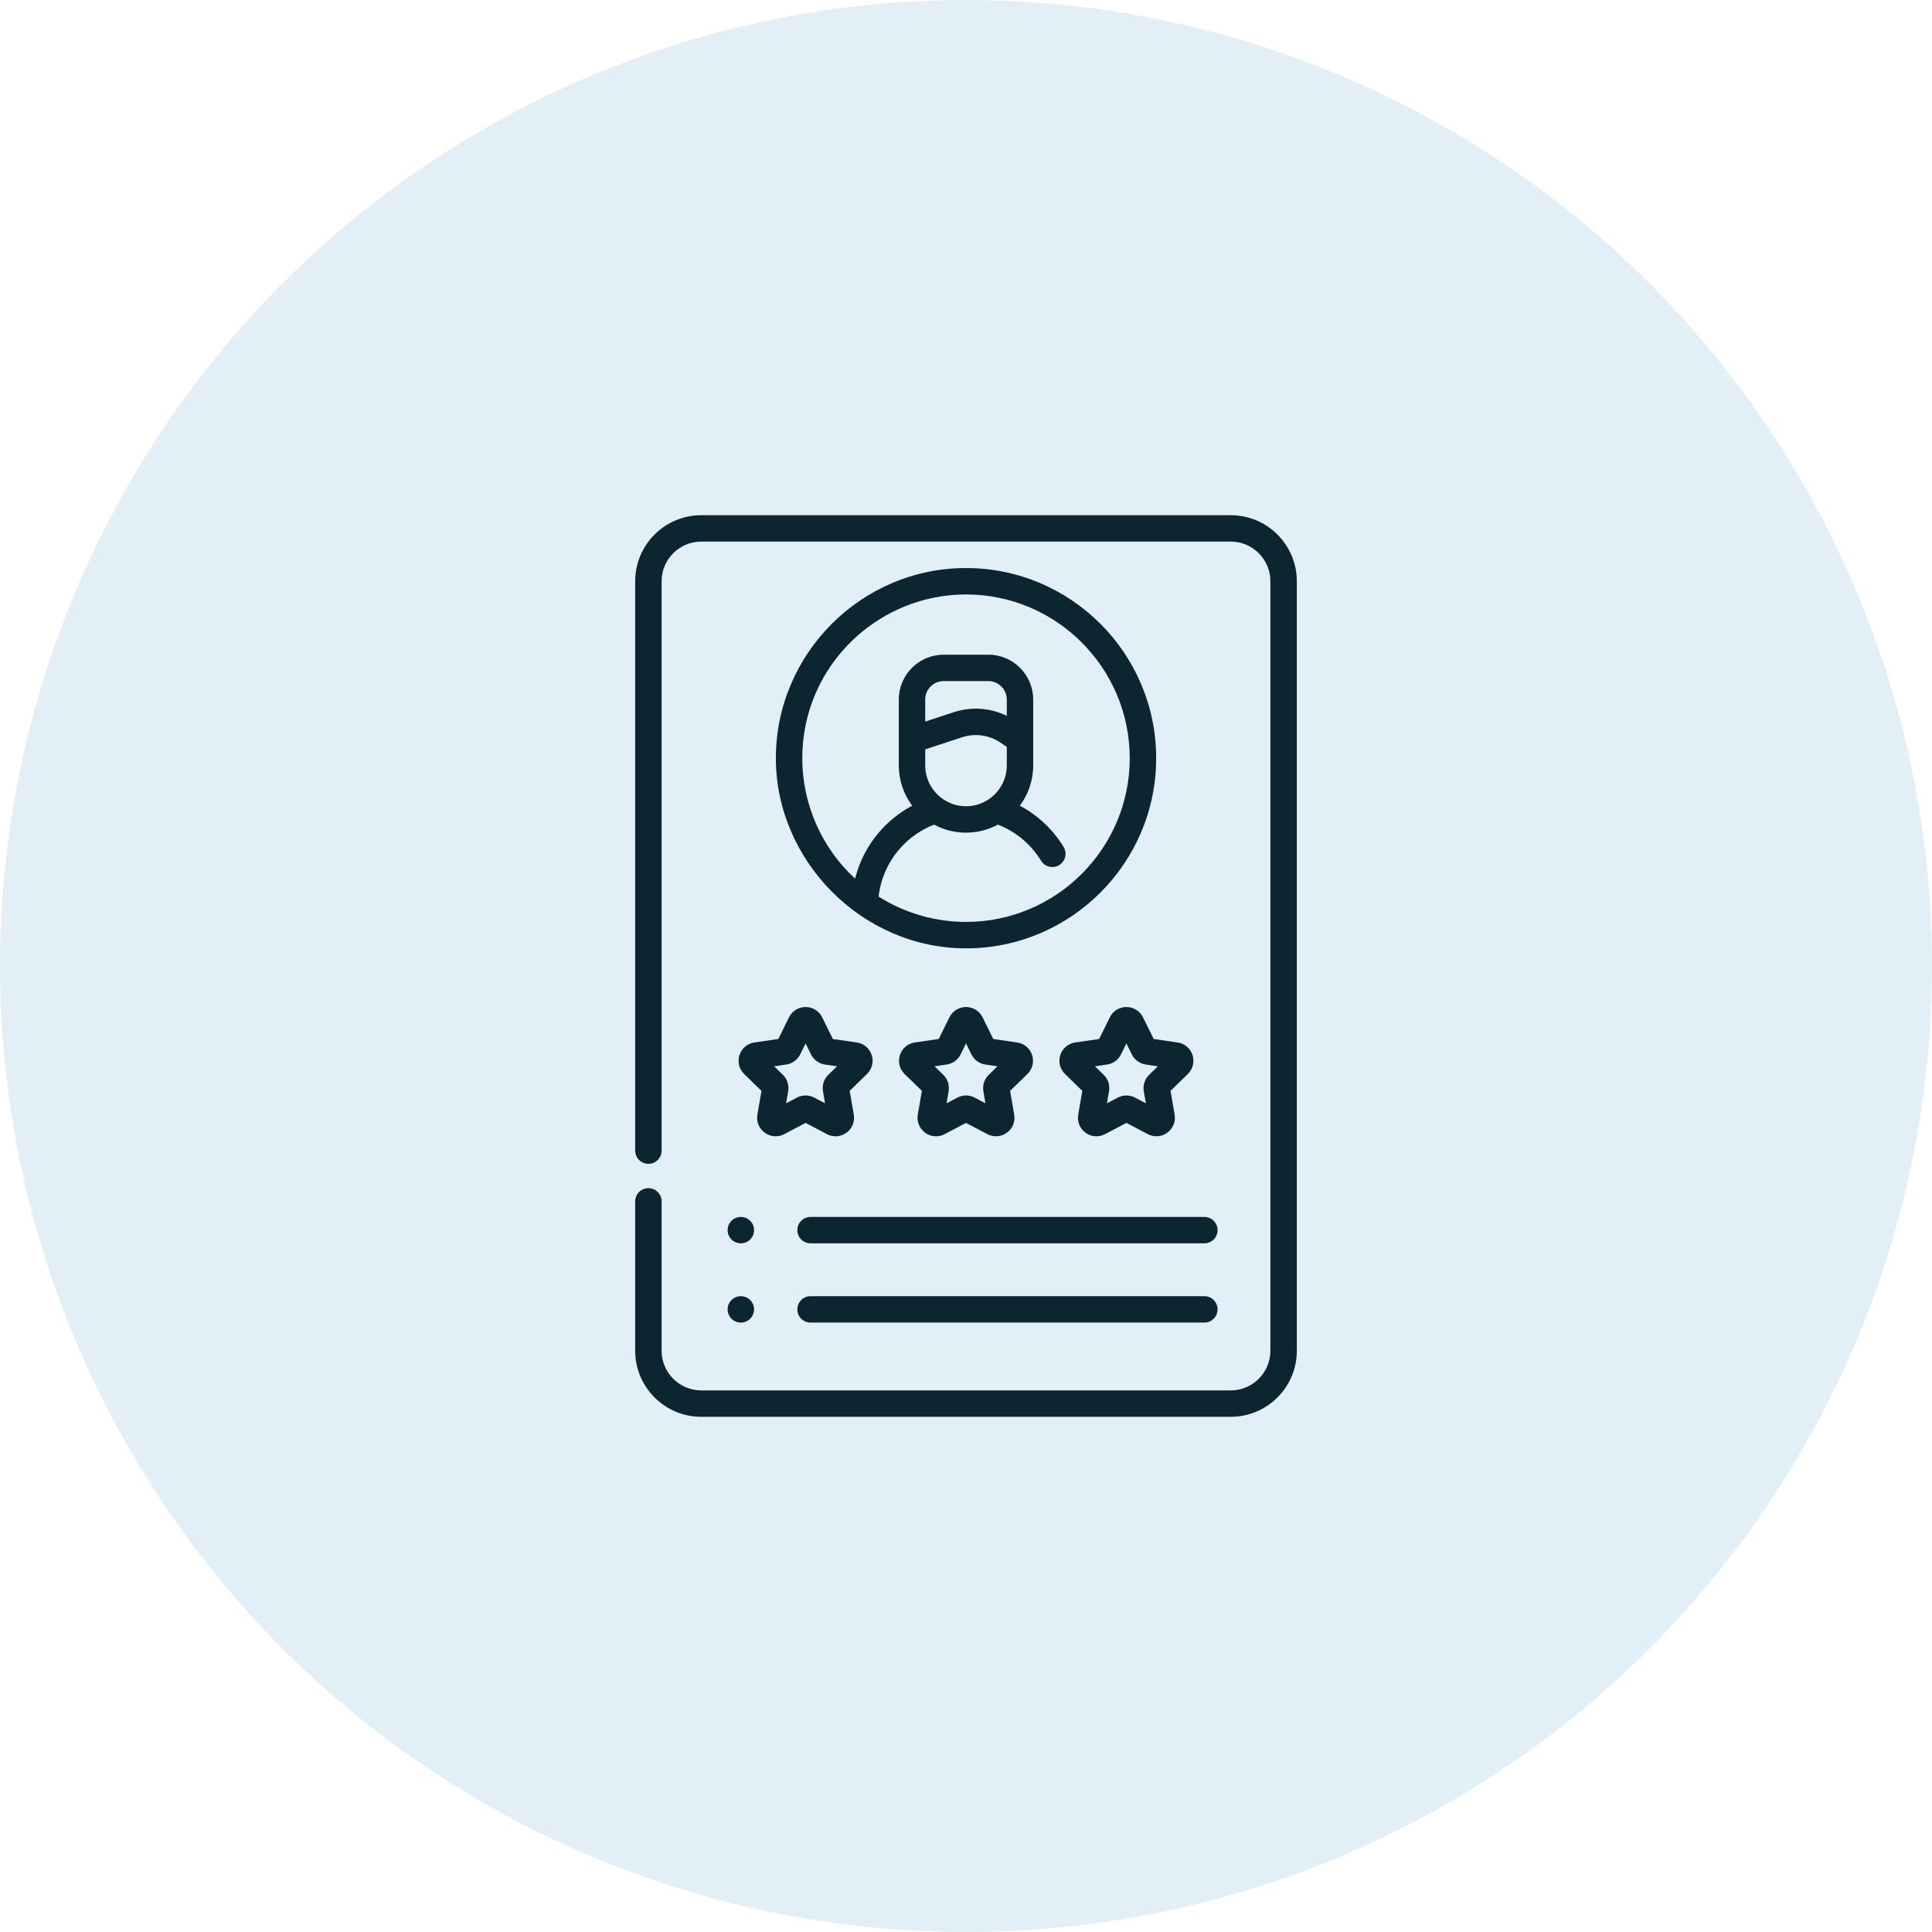 <?xml version="1.0" encoding="UTF-8"?> <svg xmlns="http://www.w3.org/2000/svg" width="60" height="60" viewBox="0 0 60 60" fill="none"><circle opacity="0.5" cx="30" cy="30" r="30" fill="#C7E0EE"></circle><g clip-path="url(#clip0_5898_1112)"><path d="M37.403 40.254H25.172C24.946 40.254 24.762 40.438 24.762 40.664C24.762 40.891 24.946 41.074 25.172 41.074H37.403C37.629 41.074 37.813 40.891 37.813 40.664C37.813 40.438 37.629 40.254 37.403 40.254ZM32.053 32.766C31.985 32.556 31.807 32.406 31.589 32.375L30.847 32.267L30.515 31.594C30.418 31.397 30.22 31.274 30 31.274C29.78 31.274 29.582 31.397 29.485 31.594L29.153 32.267L28.411 32.375C28.193 32.406 28.016 32.556 27.948 32.766C27.88 32.975 27.935 33.2 28.093 33.354L28.63 33.877L28.503 34.617C28.466 34.834 28.553 35.049 28.732 35.178C28.832 35.252 28.95 35.289 29.069 35.289C29.16 35.289 29.252 35.267 29.336 35.222L30 34.873L30.664 35.222C30.859 35.324 31.09 35.308 31.268 35.178C31.447 35.049 31.534 34.834 31.497 34.617L31.37 33.877L31.907 33.354C32.065 33.2 32.12 32.975 32.053 32.766ZM30.705 33.38C30.57 33.512 30.508 33.702 30.54 33.889L30.604 34.264L30.267 34.087C30.1 33.999 29.9 33.999 29.733 34.087L29.396 34.264L29.46 33.889C29.492 33.702 29.431 33.512 29.295 33.38L29.023 33.115L29.399 33.06C29.586 33.033 29.748 32.916 29.832 32.746L30 32.405L30.169 32.746C30.252 32.916 30.414 33.033 30.601 33.06L30.978 33.115L30.705 33.38ZM38.223 16H21.777C20.646 16 19.726 16.92 19.726 18.051V35.734C19.726 35.961 19.91 36.144 20.136 36.144C20.363 36.144 20.547 35.961 20.547 35.734V18.051C20.547 17.372 21.099 16.82 21.777 16.82H38.223C38.901 16.82 39.453 17.372 39.453 18.051V41.949C39.453 42.628 38.901 43.18 38.223 43.18H21.777C21.099 43.18 20.547 42.628 20.547 41.949V37.309C20.547 37.083 20.363 36.899 20.136 36.899C19.91 36.899 19.726 37.083 19.726 37.309V41.949C19.726 43.08 20.646 44 21.777 44H38.223C39.354 44 40.274 43.08 40.274 41.949V18.051C40.274 16.92 39.354 16 38.223 16ZM37.403 37.793H25.172C24.946 37.793 24.762 37.977 24.762 38.203C24.762 38.43 24.946 38.613 25.172 38.613H37.403C37.629 38.613 37.813 38.43 37.813 38.203C37.813 37.977 37.629 37.793 37.403 37.793ZM23.008 41.074C23.234 41.074 23.418 40.891 23.418 40.664C23.418 40.438 23.234 40.254 23.008 40.254C22.781 40.254 22.597 40.438 22.597 40.664C22.597 40.891 22.781 41.074 23.008 41.074ZM22.966 32.765C22.898 32.975 22.953 33.2 23.111 33.354L23.648 33.877L23.521 34.617C23.484 34.834 23.572 35.049 23.75 35.178C23.928 35.308 24.16 35.324 24.355 35.222L25.018 34.873L25.682 35.222C25.767 35.267 25.858 35.289 25.95 35.289C26.068 35.289 26.186 35.251 26.287 35.178C26.465 35.049 26.552 34.834 26.515 34.617L26.388 33.877L26.925 33.354C27.083 33.2 27.139 32.975 27.071 32.765C27.003 32.556 26.825 32.406 26.607 32.375L25.865 32.267L25.533 31.594C25.436 31.397 25.238 31.274 25.018 31.274C25.018 31.274 25.018 31.274 25.018 31.274C24.798 31.274 24.601 31.397 24.503 31.594L24.172 32.267L23.429 32.375C23.211 32.406 23.034 32.556 22.966 32.765ZM24.417 33.06C24.604 33.033 24.766 32.915 24.85 32.746L25.018 32.405L25.187 32.746C25.27 32.915 25.432 33.033 25.619 33.06L25.996 33.115L25.723 33.38C25.588 33.512 25.526 33.703 25.558 33.889L25.622 34.264L25.286 34.087C25.118 33.999 24.918 33.999 24.751 34.087L24.414 34.264L24.478 33.889C24.51 33.703 24.449 33.512 24.313 33.38L24.041 33.115L24.417 33.06ZM36.571 32.375L35.829 32.267L35.497 31.594C35.399 31.397 35.202 31.274 34.982 31.274C34.982 31.274 34.982 31.274 34.982 31.274C34.762 31.274 34.564 31.397 34.467 31.594L34.135 32.267L33.393 32.375C33.175 32.406 32.998 32.556 32.929 32.765C32.861 32.975 32.917 33.2 33.075 33.354L33.612 33.878L33.485 34.617C33.448 34.834 33.535 35.049 33.713 35.178C33.814 35.252 33.932 35.289 34.05 35.289C34.142 35.289 34.233 35.267 34.318 35.222L34.982 34.873L35.646 35.222C35.84 35.324 36.072 35.308 36.25 35.178C36.428 35.049 36.516 34.834 36.479 34.617L36.352 33.878L36.889 33.354C37.047 33.2 37.102 32.975 37.034 32.765C36.966 32.556 36.789 32.406 36.571 32.375ZM35.687 33.38C35.551 33.512 35.49 33.703 35.522 33.889L35.586 34.264L35.249 34.087C35.166 34.043 35.074 34.021 34.982 34.021C34.89 34.021 34.798 34.043 34.715 34.087L34.378 34.264L34.442 33.889C34.474 33.703 34.412 33.512 34.277 33.38L34.004 33.115L34.381 33.06C34.568 33.033 34.73 32.915 34.813 32.746L34.982 32.405L35.15 32.746C35.234 32.915 35.396 33.033 35.583 33.06L35.959 33.115L35.687 33.38ZM22.597 38.203C22.597 38.43 22.781 38.613 23.008 38.613C23.234 38.613 23.418 38.43 23.418 38.203C23.418 37.977 23.234 37.793 23.008 37.793C22.781 37.793 22.597 37.977 22.597 38.203ZM30 17.641C26.744 17.641 24.095 20.309 24.095 23.546C24.095 26.724 26.765 29.452 30 29.452C33.256 29.452 35.906 26.802 35.906 23.546C35.906 20.29 33.256 17.641 30 17.641ZM30 28.631C29.028 28.631 28.089 28.351 27.286 27.845C27.357 27.219 27.64 26.64 28.097 26.195C28.36 25.941 28.672 25.74 29.01 25.609C29.305 25.769 29.642 25.859 30 25.859C30.358 25.859 30.695 25.769 30.99 25.609C31.545 25.825 32.017 26.217 32.331 26.73C32.409 26.857 32.544 26.926 32.681 26.926C32.755 26.926 32.828 26.907 32.895 26.866C33.089 26.747 33.149 26.495 33.031 26.302C32.697 25.757 32.227 25.317 31.672 25.021C31.933 24.672 32.087 24.24 32.087 23.772V21.725C32.087 20.957 31.462 20.332 30.694 20.332H29.306C28.538 20.332 27.913 20.957 27.913 21.725V23.772C27.913 24.24 28.068 24.673 28.329 25.021C28.037 25.178 27.765 25.375 27.526 25.607C27.046 26.073 26.715 26.653 26.556 27.287C25.514 26.33 24.915 24.966 24.915 23.547C24.915 23.197 24.951 22.848 25.021 22.508C25.507 20.163 27.601 18.461 30 18.461C32.804 18.461 35.085 20.742 35.085 23.546C35.085 26.35 32.804 28.631 30 28.631ZM29.872 22.898C30.279 22.764 30.716 22.824 31.072 23.063L31.267 23.195V23.772C31.267 24.47 30.699 25.039 30 25.039C29.301 25.039 28.733 24.47 28.733 23.772V23.273L29.872 22.898ZM28.733 22.41V21.725C28.733 21.409 28.99 21.152 29.306 21.152H30.694C31.01 21.152 31.267 21.409 31.267 21.725V22.232C30.755 21.98 30.168 21.937 29.616 22.119L28.733 22.41Z" fill="#0B2531"></path></g><defs><clipPath id="clip0_5898_1112"><rect width="28" height="28" fill="white" transform="translate(16 16)"></rect></clipPath></defs></svg> 